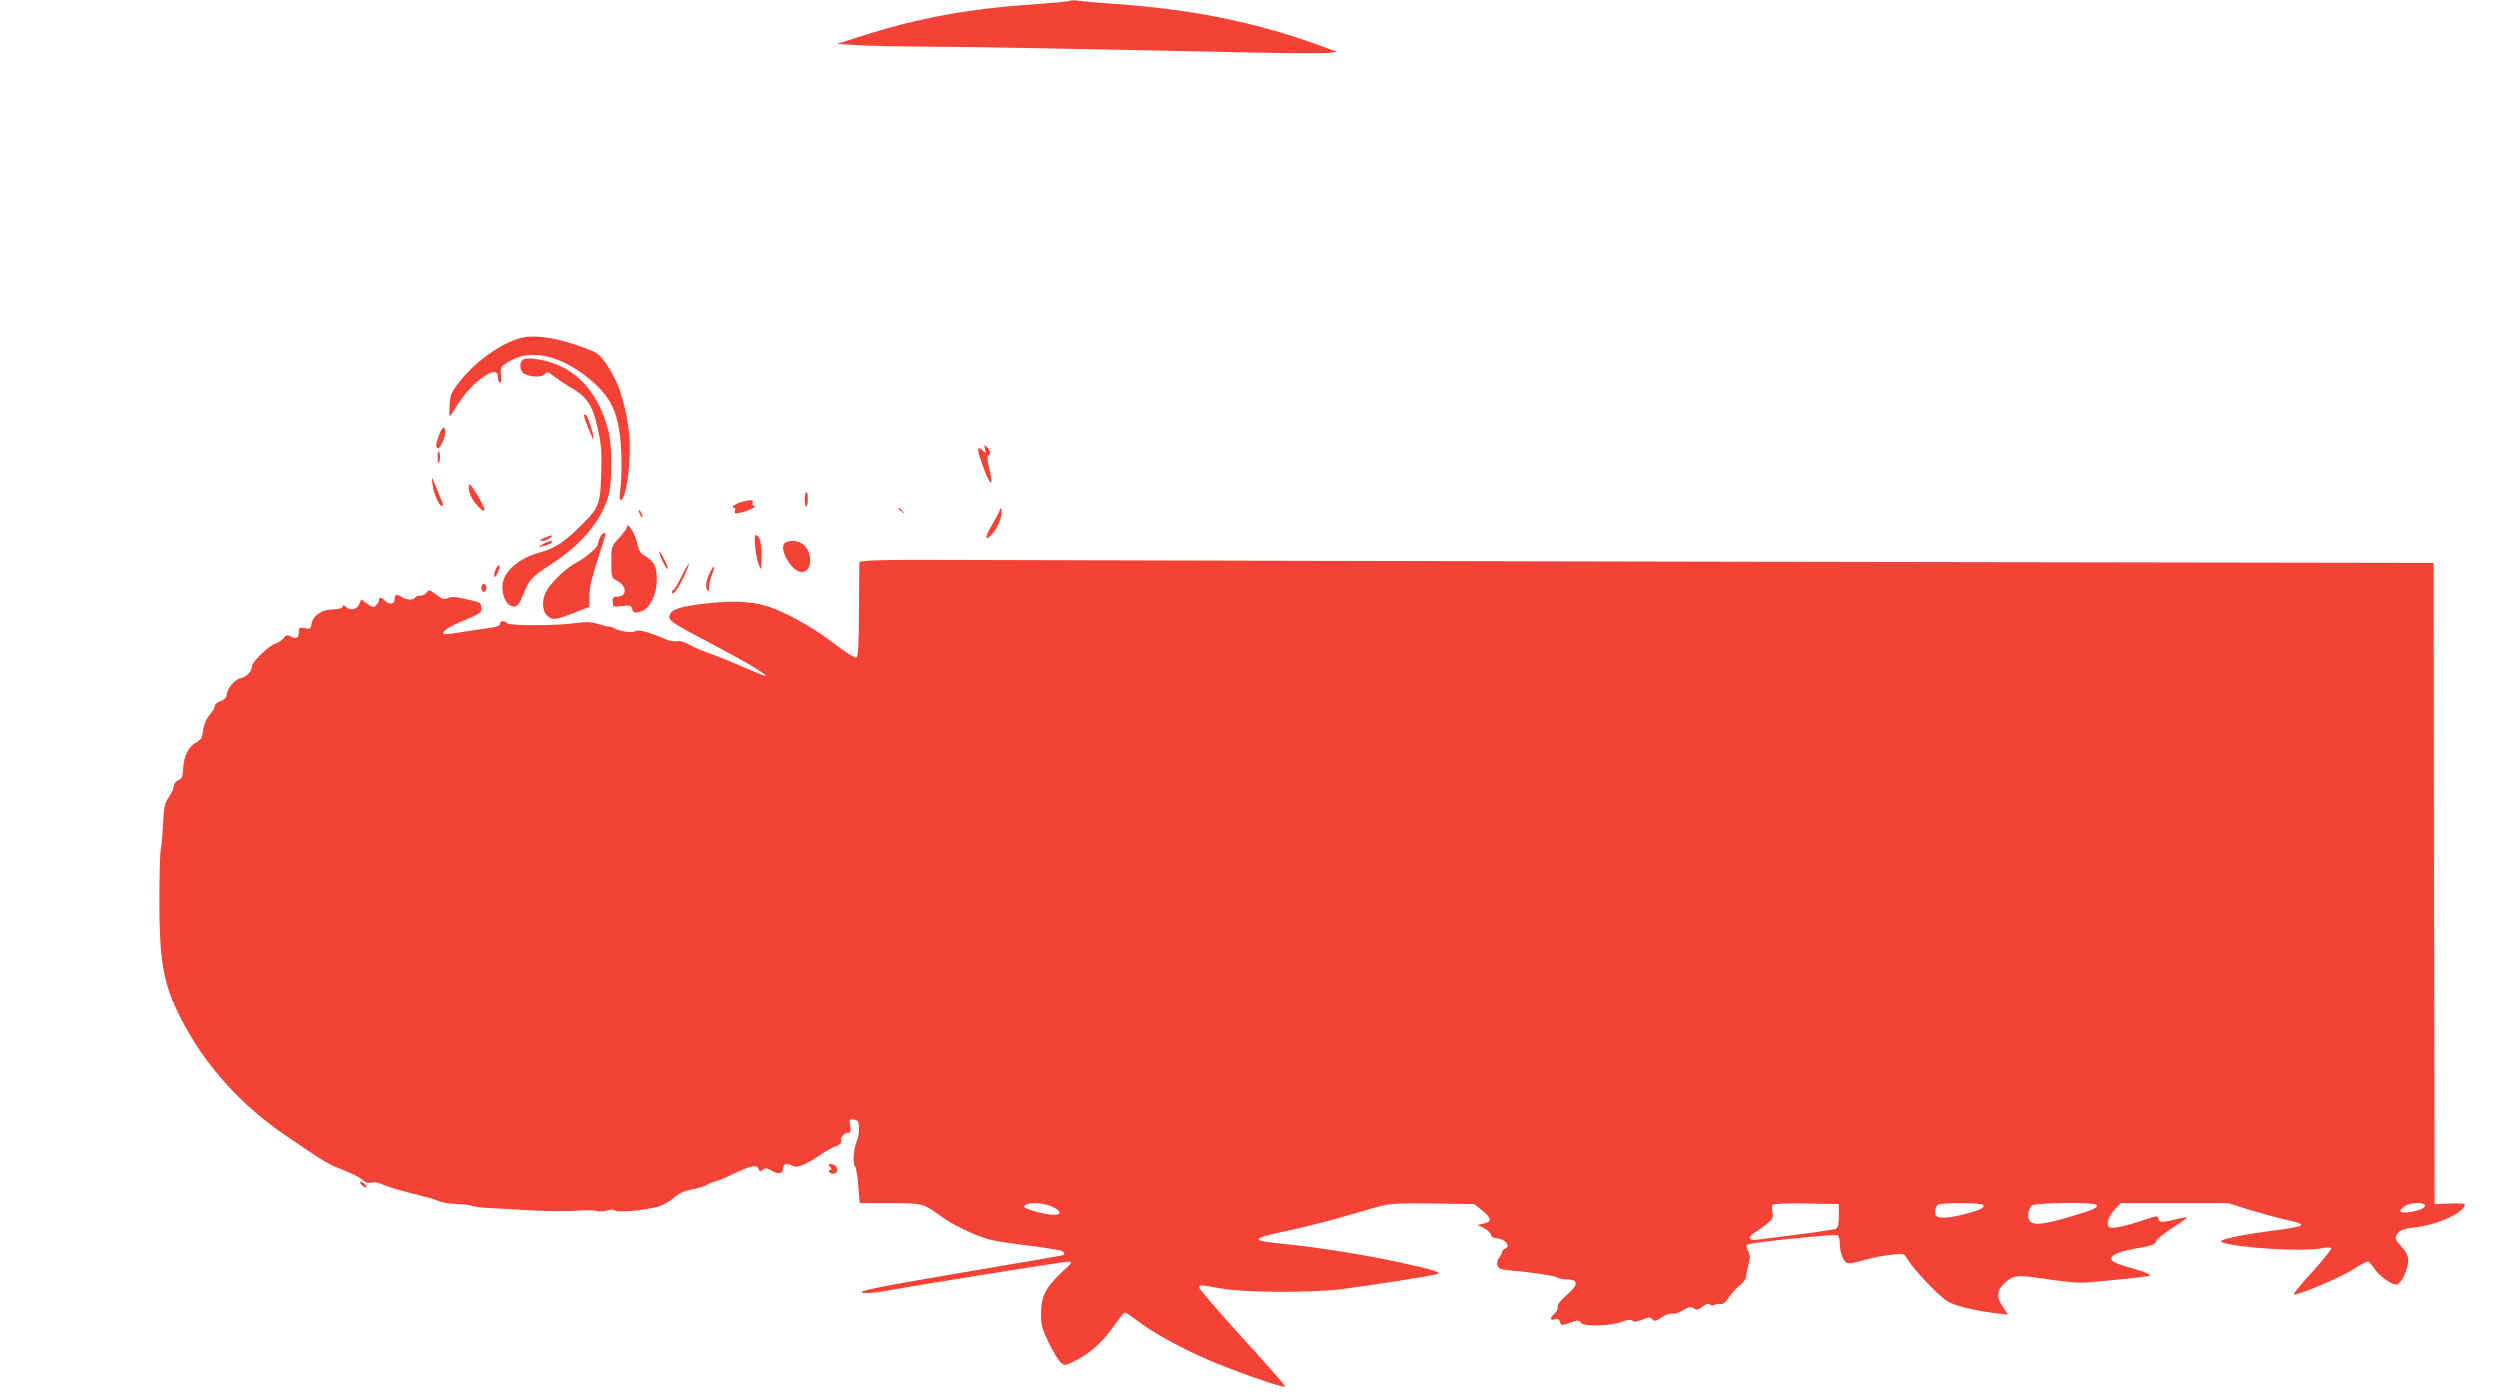 <?xml version="1.0" standalone="no"?>
<!DOCTYPE svg PUBLIC "-//W3C//DTD SVG 20010904//EN"
 "http://www.w3.org/TR/2001/REC-SVG-20010904/DTD/svg10.dtd">
<svg version="1.0" xmlns="http://www.w3.org/2000/svg"
 width="1280pt" height="716pt" viewBox="0 0 1280 716"
 preserveAspectRatio="xMidYMid meet">
<g transform="translate(0,716) scale(0.1,-0.1)"
fill="#f44336" stroke="none">
<path d="M5479 7156 c-3 -3 -75 -10 -160 -16 -362 -24 -611 -70 -919 -168
l-115 -37 105 -6 c58 -4 213 -7 345 -8 132 0 467 -5 745 -11 278 -6 679 -14
892 -18 213 -5 407 -6 430 -3 l43 6 -104 38 c-320 115 -639 179 -1031 207 -80
5 -163 13 -185 16 -22 3 -43 3 -46 0z"/>
<path d="M2667 5430 c-97 -25 -230 -118 -308 -217 -48 -59 -53 -72 -57 -124
-2 -33 -2 -59 1 -59 3 0 17 21 32 46 36 61 89 119 142 156 49 33 73 31 73 -7
0 -14 5 -25 10 -25 6 0 8 16 5 40 -4 37 -2 41 33 64 114 75 275 40 431 -94
114 -98 148 -187 153 -405 1 -55 -2 -124 -6 -152 -5 -35 -4 -53 2 -53 31 0 58
230 42 352 -21 161 -58 266 -126 359 -31 42 -40 47 -144 83 -119 40 -217 52
-283 36z"/>
<path d="M2679 5320 c-16 -11 -20 -39 -8 -61 13 -26 96 -37 117 -16 14 15 19
14 51 -12 20 -15 57 -40 83 -55 84 -49 111 -88 137 -204 20 -89 23 -122 19
-242 -5 -161 -9 -169 -126 -283 -71 -68 -119 -97 -192 -117 -103 -28 -180 -94
-187 -162 -6 -58 22 -113 57 -113 21 0 28 9 50 63 30 76 42 89 145 155 151 97
258 226 291 351 19 70 18 256 -1 331 -57 218 -189 346 -381 368 -23 3 -47 1
-55 -3z"/>
<path d="M2990 5033 c1 -17 49 -137 49 -122 1 24 -28 117 -39 124 -6 3 -10 3
-10 -2z"/>
<path d="M2252 4943 c-20 -52 -23 -71 -12 -78 12 -7 40 53 40 85 0 29 -16 25
-28 -7z"/>
<path d="M5043 4862 c5 -23 5 -23 -13 -7 -30 27 -29 4 5 -89 36 -99 55 -101
30 -4 -10 41 -12 64 -5 66 15 5 12 28 -7 43 -15 13 -16 12 -10 -9z"/>
<path d="M2241 4813 c0 -29 2 -33 8 -18 7 18 4 55 -5 55 -2 0 -4 -17 -3 -37z"/>
<path d="M2214 4684 c4 -46 33 -114 48 -114 6 0 7 8 3 18 -4 9 -19 44 -32 77
-23 59 -24 59 -19 19z"/>
<path d="M2400 4660 c0 -28 23 -70 54 -99 21 -20 26 -21 26 -8 0 16 -66 127
-75 127 -3 0 -5 -9 -5 -20z"/>
<path d="M4120 4606 c0 -49 15 -53 16 -5 1 21 -2 39 -7 39 -5 0 -9 -15 -9 -34z"/>
<path d="M3793 4589 c-31 -9 -55 -29 -34 -29 6 0 8 -7 4 -16 -5 -14 -1 -15 28
-9 39 8 91 34 70 35 -7 0 -11 6 -7 15 6 17 -11 18 -61 4z"/>
<path d="M4600 4556 c0 -2 8 -10 18 -17 15 -13 16 -12 3 4 -13 16 -21 21 -21
13z"/>
<path d="M5117 4544 c-4 -11 -23 -46 -41 -77 -38 -62 -33 -85 7 -37 29 33 50
91 45 117 -4 16 -5 15 -11 -3z"/>
<path d="M3270 4545 c0 -5 5 -17 10 -25 5 -8 10 -10 10 -5 0 6 -5 17 -10 25
-5 8 -10 11 -10 5z"/>
<path d="M3210 4461 c0 -6 -18 -31 -40 -55 -40 -43 -40 -44 -40 -124 0 -78 1
-81 27 -94 54 -27 56 -83 2 -83 -23 0 -25 -6 -20 -45 0 -6 19 -7 47 -3 40 5
46 4 51 -15 4 -18 10 -21 32 -16 36 9 49 21 73 68 26 50 28 144 5 180 -10 14
-30 32 -45 40 -23 12 -31 26 -41 69 -10 48 -51 110 -51 78z"/>
<path d="M3070 4404 c-6 -14 -10 -29 -10 -33 0 -13 -65 -69 -105 -89 -50 -25
-126 -96 -154 -142 -27 -45 -28 -103 -1 -130 27 -27 41 -26 136 11 l82 32 0
56 c-1 39 12 94 41 182 22 69 41 129 41 132 0 18 -22 4 -30 -19z"/>
<path d="M2785 4405 c-24 -11 -26 -14 -9 -14 11 -1 29 6 40 14 24 18 8 18 -31
0z"/>
<path d="M3867 4358 c3 -35 11 -76 19 -93 12 -28 12 -26 13 43 1 71 -10 112
-29 112 -6 0 -7 -25 -3 -62z"/>
<path d="M2780 4374 l-25 -15 30 6 c17 4 34 11 40 16 15 15 -17 10 -45 -7z"/>
<path d="M4023 4383 c-30 -12 -7 -87 40 -131 54 -50 102 -3 79 76 -15 51 -69
76 -119 55z"/>
<path d="M3376 4330 c9 -35 43 -98 43 -80 0 8 -11 35 -25 60 -13 25 -22 34
-18 20z"/>
<path d="M4518 4292 c-65 -1 -118 -6 -118 -10 -1 -4 -1 -114 -2 -245 -1 -182
-4 -240 -14 -244 -7 -2 -51 25 -98 61 -104 80 -216 146 -316 187 -91 38 -189
47 -348 30 -131 -14 -182 -29 -193 -59 -11 -28 1 -36 231 -157 165 -87 278
-155 256 -155 -4 0 -53 20 -109 44 -56 25 -135 57 -175 71 -40 14 -89 36 -108
47 -20 12 -43 18 -56 15 -12 -3 -37 1 -57 9 -82 36 -145 53 -157 43 -14 -11
-77 -3 -109 14 -11 6 -23 10 -27 9 -3 -1 -28 5 -54 13 -37 11 -64 12 -114 5
-100 -14 -339 -15 -353 -1 -15 15 -37 14 -37 -3 0 -10 -17 -16 -52 -21 -29 -3
-93 -13 -142 -21 -48 -8 -91 -13 -94 -10 -11 12 22 35 96 66 93 39 99 43 97
72 -1 16 -10 25 -31 29 -16 4 -49 12 -73 17 -30 7 -52 7 -67 0 -19 -9 -29 -6
-60 17 -34 26 -38 27 -49 12 -7 -10 -22 -17 -33 -17 -11 0 -24 -4 -27 -10 -9
-15 -47 -12 -71 5 -24 16 -34 11 -34 -17 0 -22 -32 -24 -50 -3 -16 19 -30 19
-30 1 0 -7 -7 -19 -15 -26 -13 -11 -21 -9 -45 9 l-30 22 -12 -26 c-12 -27 -45
-33 -67 -12 -11 10 -14 10 -18 0 -3 -8 -22 -13 -46 -13 -57 0 -102 -29 -111
-70 -5 -30 -8 -32 -36 -26 -27 5 -30 3 -30 -19 0 -31 -14 -39 -41 -24 -19 10
-25 8 -38 -9 -9 -11 -27 -23 -41 -27 -31 -9 -120 -94 -120 -115 0 -27 -28 -57
-60 -63 -31 -7 -70 -56 -70 -89 0 -9 -13 -21 -30 -27 -17 -5 -30 -17 -30 -25
0 -8 -12 -29 -27 -47 -18 -21 -29 -48 -33 -77 -4 -37 -10 -48 -34 -62 -41 -22
-64 -68 -68 -132 -2 -44 -7 -55 -26 -63 -12 -5 -22 -19 -22 -29 0 -11 -11 -36
-25 -56 -22 -32 -26 -51 -30 -136 -3 -54 -8 -115 -12 -134 -4 -19 -7 -138 -7
-265 0 -284 18 -403 85 -548 116 -251 307 -476 549 -642 213 -146 227 -154
306 -185 43 -16 87 -39 99 -50 16 -15 30 -19 48 -15 15 4 37 0 57 -10 18 -9
86 -30 152 -46 66 -16 128 -34 139 -40 11 -6 51 -12 89 -14 38 -1 74 -6 80
-10 6 -4 53 -9 103 -11 51 -3 148 -8 217 -12 69 -4 163 -4 210 -1 47 4 94 3
105 -1 11 -4 35 -3 54 2 22 6 36 6 40 0 7 -12 151 1 218 19 23 6 60 27 82 45
28 25 56 37 97 45 32 6 67 17 78 25 11 8 27 14 34 14 8 0 52 18 98 40 92 44
119 49 128 24 5 -14 9 -14 22 -3 13 10 21 9 45 -5 35 -21 59 -15 59 14 0 22
20 26 51 10 21 -12 69 9 147 62 23 16 56 34 73 40 16 6 28 15 26 22 -7 19 12
46 33 46 16 0 18 5 13 36 -6 33 -4 36 18 32 20 -2 25 -10 27 -40 2 -20 -4 -53
-12 -73 -17 -40 -21 -120 -7 -129 4 -3 12 -46 15 -96 l8 -90 156 0 c173 -1
164 2 278 -80 27 -19 89 -52 139 -73 75 -33 113 -42 235 -57 198 -26 230 -31
236 -42 3 -5 4 -11 2 -13 -2 -2 -233 -42 -513 -89 -463 -78 -595 -106 -493
-106 19 0 57 4 84 9 139 26 916 151 940 151 28 0 27 -2 -33 -57 -80 -76 -103
-123 -103 -209 0 -58 6 -79 39 -148 22 -45 49 -90 61 -101 21 -19 22 -19 85
13 73 38 140 101 196 184 22 32 44 58 49 58 5 0 41 -25 81 -55 83 -62 261
-156 399 -210 180 -71 340 -124 340 -114 0 6 -99 119 -220 251 -121 133 -220
248 -220 255 0 16 2 16 112 -4 113 -21 459 -23 613 -4 128 16 475 70 495 78
23 8 -17 21 -186 58 -166 37 -419 78 -589 95 -186 18 -187 27 -9 65 66 14 179
41 250 61 71 20 167 47 214 61 79 22 99 23 297 21 l211 -3 39 -31 c50 -41 53
-59 11 -68 l-33 -8 32 -15 c17 -9 34 -24 36 -34 3 -12 14 -19 29 -19 43 -1 76
-41 43 -54 -8 -3 -15 -11 -15 -17 0 -7 -7 -20 -15 -29 -8 -9 -12 -25 -9 -37 5
-18 15 -22 62 -27 115 -10 227 -27 244 -36 10 -6 29 -10 42 -10 70 0 72 -25 6
-82 -32 -28 -48 -48 -45 -59 3 -8 -4 -24 -15 -34 -26 -23 -26 -38 1 -30 15 5
22 2 26 -13 5 -19 7 -20 50 -5 42 15 47 15 58 0 15 -20 150 -17 211 6 29 11
45 12 52 5 8 -8 23 -6 50 5 35 14 42 14 52 2 10 -12 17 -10 49 11 22 14 45 22
54 18 9 -3 33 4 53 17 30 18 40 20 56 10 16 -10 23 -8 45 9 17 13 30 17 37 11
7 -6 18 -6 25 -2 7 5 21 7 30 4 12 -3 26 9 44 36 15 22 40 50 57 62 16 13 30
31 30 41 0 10 5 38 12 62 10 37 9 50 -2 71 -10 19 -11 28 -3 33 18 11 450 55
462 47 6 -3 11 -24 11 -46 0 -22 7 -54 16 -71 17 -34 23 -34 133 -3 30 8 83
18 117 21 63 7 63 7 82 -26 35 -56 162 -189 205 -214 40 -23 143 -48 255 -61
l53 -6 -25 38 c-35 51 -33 83 5 121 40 39 68 45 154 32 170 -25 223 -30 275
-26 194 17 307 30 318 35 7 4 -25 18 -70 31 -105 30 -128 40 -128 57 0 19 51
39 144 54 64 11 80 17 86 35 5 11 43 42 85 69 42 26 74 49 72 52 -3 2 -32 -3
-66 -12 -63 -16 -81 -14 -81 10 0 11 -14 9 -67 -9 -108 -37 -173 -50 -185 -38
-16 16 -2 56 31 91 l29 31 275 0 275 0 109 -34 c59 -18 143 -41 186 -51 121
-27 112 -33 -88 -59 -160 -21 -267 -46 -240 -56 81 -30 414 -50 513 -31 23 5
45 5 48 0 2 -5 -41 -59 -96 -120 -56 -61 -99 -113 -96 -116 11 -11 250 90 311
132 35 23 67 39 72 36 4 -3 20 -22 35 -43 32 -42 92 -82 113 -74 22 8 55 81
55 121 0 26 -9 45 -36 74 -34 38 -35 41 -19 64 13 20 28 25 99 34 112 14 246
77 246 116 0 5 -35 7 -77 5 l-78 -3 -3 1641 -2 1642 -3608 6 c-1984 4 -3744 8
-3912 9 -168 1 -358 1 -422 -1z m873 -3312 c71 -37 23 -53 -78 -26 -66 18 -80
26 -62 37 25 16 99 9 140 -11z m4024 -44 c0 -42 -4 -61 -15 -67 -8 -4 -94 -17
-190 -29 -96 -12 -192 -24 -212 -27 -48 -7 -52 15 -8 40 16 10 43 29 60 44 26
21 30 31 25 54 -4 16 -4 33 0 39 4 7 65 10 173 8 l167 -3 0 -59z m739 55 c10
-15 -17 -28 -106 -50 -85 -22 -137 -20 -139 3 -3 22 3 41 14 48 17 11 225 10
231 -1z m581 0 c8 -14 -18 -26 -131 -59 -139 -41 -187 -47 -209 -26 -17 18
-14 56 7 81 13 16 323 19 333 4z m1680 0 c8 -14 -27 -30 -80 -37 -50 -7 -59 5
-23 30 25 18 93 22 103 7z"/>
<path d="M3490 4210 c-19 -39 -37 -70 -42 -70 -4 0 -8 -5 -8 -11 0 -25 35 19
62 80 40 86 30 87 -12 1z"/>
<path d="M2542 4253 c-7 -12 -12 -30 -12 -40 1 -13 5 -11 16 10 8 16 13 34 11
40 -2 7 -9 3 -15 -10z"/>
<path d="M3637 4233 c-21 -42 -27 -76 -17 -93 7 -12 10 -9 10 13 0 15 7 44 15
64 18 44 12 56 -8 16z"/>
<path d="M2464 4150 c0 -11 6 -20 13 -20 7 0 13 9 13 20 0 11 -6 20 -13 20 -7
0 -13 -9 -13 -20z"/>
<path d="M4250 1185 c9 -11 9 -15 1 -15 -7 0 -9 -4 -6 -10 10 -17 42 -11 42 8
0 19 -14 32 -36 32 -11 0 -11 -3 -1 -15z"/>
<path d="M1850 1095 c7 -8 17 -15 22 -15 6 0 5 7 -2 15 -7 8 -17 15 -22 15 -6
0 -5 -7 2 -15z"/>
</g>
</svg>
